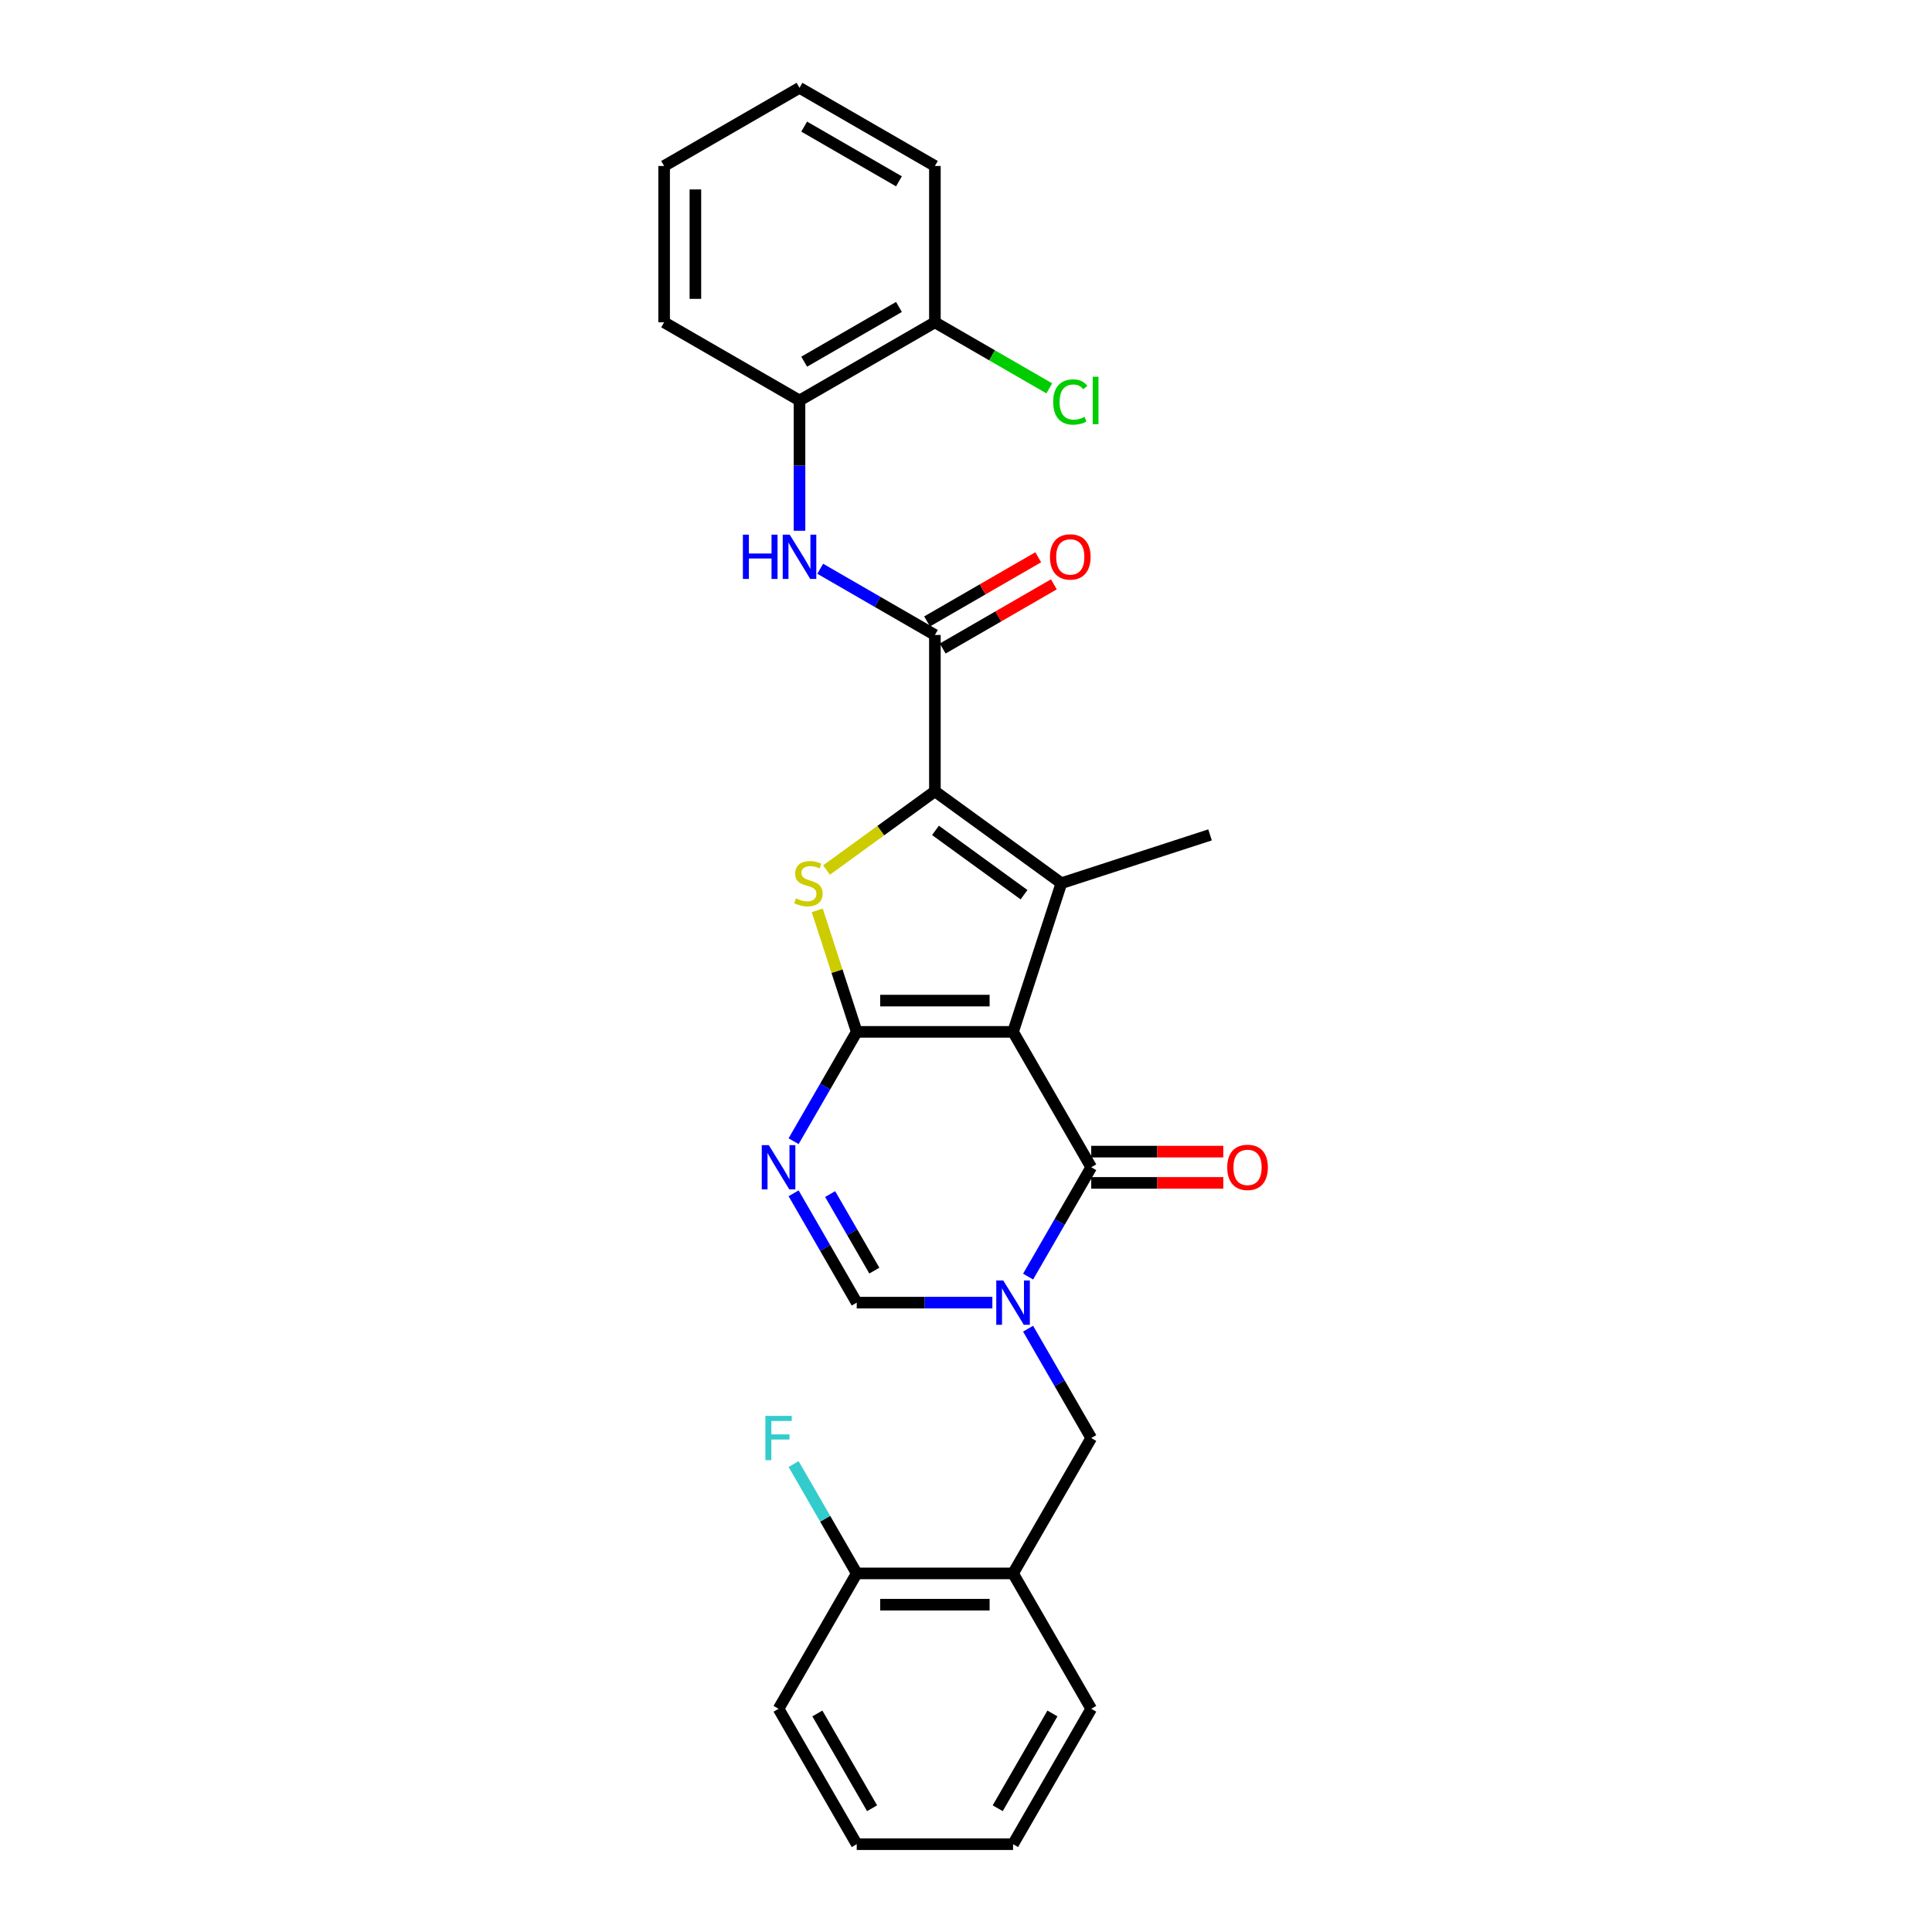 <?xml version='1.0' encoding='iso-8859-1'?>
<svg version='1.1' baseProfile='full'
              xmlns='http://www.w3.org/2000/svg'
                      xmlns:rdkit='http://www.rdkit.org/xml'
                      xmlns:xlink='http://www.w3.org/1999/xlink'
                  xml:space='preserve'
width='1000px' height='1000px' viewBox='0 0 1000 1000'>
<!-- END OF HEADER -->
<rect style='opacity:1.0;fill:#FFFFFF;stroke:none' width='1000' height='1000' x='0' y='0'> </rect>
<path class='bond-0' d='M 524.358,534.094 L 443.442,534.094' style='fill:none;fill-rule:evenodd;stroke:#000000;stroke-width:6px;stroke-linecap:butt;stroke-linejoin:miter;stroke-opacity:1' />
<path class='bond-0' d='M 512.22,517.91 L 455.579,517.91' style='fill:none;fill-rule:evenodd;stroke:#000000;stroke-width:6px;stroke-linecap:butt;stroke-linejoin:miter;stroke-opacity:1' />
<path class='bond-1' d='M 524.358,534.094 L 549.362,457.138' style='fill:none;fill-rule:evenodd;stroke:#000000;stroke-width:6px;stroke-linecap:butt;stroke-linejoin:miter;stroke-opacity:1' />
<path class='bond-5' d='M 524.358,534.094 L 564.816,604.169' style='fill:none;fill-rule:evenodd;stroke:#000000;stroke-width:6px;stroke-linecap:butt;stroke-linejoin:miter;stroke-opacity:1' />
<path class='bond-4' d='M 443.442,534.094 L 433.224,502.647' style='fill:none;fill-rule:evenodd;stroke:#000000;stroke-width:6px;stroke-linecap:butt;stroke-linejoin:miter;stroke-opacity:1' />
<path class='bond-4' d='M 433.224,502.647 L 423.007,471.201' style='fill:none;fill-rule:evenodd;stroke:#CCCC00;stroke-width:6px;stroke-linecap:butt;stroke-linejoin:miter;stroke-opacity:1' />
<path class='bond-6' d='M 443.442,534.094 L 427.104,562.391' style='fill:none;fill-rule:evenodd;stroke:#000000;stroke-width:6px;stroke-linecap:butt;stroke-linejoin:miter;stroke-opacity:1' />
<path class='bond-6' d='M 427.104,562.391 L 410.767,590.688' style='fill:none;fill-rule:evenodd;stroke:#0000FF;stroke-width:6px;stroke-linecap:butt;stroke-linejoin:miter;stroke-opacity:1' />
<path class='bond-2' d='M 549.362,457.138 L 483.9,409.577' style='fill:none;fill-rule:evenodd;stroke:#000000;stroke-width:6px;stroke-linecap:butt;stroke-linejoin:miter;stroke-opacity:1' />
<path class='bond-2' d='M 530.031,463.096 L 484.207,429.803' style='fill:none;fill-rule:evenodd;stroke:#000000;stroke-width:6px;stroke-linecap:butt;stroke-linejoin:miter;stroke-opacity:1' />
<path class='bond-17' d='M 549.362,457.138 L 626.318,432.133' style='fill:none;fill-rule:evenodd;stroke:#000000;stroke-width:6px;stroke-linecap:butt;stroke-linejoin:miter;stroke-opacity:1' />
<path class='bond-7' d='M 483.9,409.577 L 483.9,328.661' style='fill:none;fill-rule:evenodd;stroke:#000000;stroke-width:6px;stroke-linecap:butt;stroke-linejoin:miter;stroke-opacity:1' />
<path class='bond-28' d='M 483.9,409.577 L 455.854,429.953' style='fill:none;fill-rule:evenodd;stroke:#000000;stroke-width:6px;stroke-linecap:butt;stroke-linejoin:miter;stroke-opacity:1' />
<path class='bond-28' d='M 455.854,429.953 L 427.807,450.33' style='fill:none;fill-rule:evenodd;stroke:#CCCC00;stroke-width:6px;stroke-linecap:butt;stroke-linejoin:miter;stroke-opacity:1' />
<path class='bond-3' d='M 532.141,660.764 L 548.478,632.466' style='fill:none;fill-rule:evenodd;stroke:#0000FF;stroke-width:6px;stroke-linecap:butt;stroke-linejoin:miter;stroke-opacity:1' />
<path class='bond-3' d='M 548.478,632.466 L 564.816,604.169' style='fill:none;fill-rule:evenodd;stroke:#000000;stroke-width:6px;stroke-linecap:butt;stroke-linejoin:miter;stroke-opacity:1' />
<path class='bond-8' d='M 513.644,674.244 L 478.543,674.244' style='fill:none;fill-rule:evenodd;stroke:#0000FF;stroke-width:6px;stroke-linecap:butt;stroke-linejoin:miter;stroke-opacity:1' />
<path class='bond-8' d='M 478.543,674.244 L 443.442,674.244' style='fill:none;fill-rule:evenodd;stroke:#000000;stroke-width:6px;stroke-linecap:butt;stroke-linejoin:miter;stroke-opacity:1' />
<path class='bond-10' d='M 532.141,687.725 L 548.478,716.022' style='fill:none;fill-rule:evenodd;stroke:#0000FF;stroke-width:6px;stroke-linecap:butt;stroke-linejoin:miter;stroke-opacity:1' />
<path class='bond-10' d='M 548.478,716.022 L 564.816,744.319' style='fill:none;fill-rule:evenodd;stroke:#000000;stroke-width:6px;stroke-linecap:butt;stroke-linejoin:miter;stroke-opacity:1' />
<path class='bond-13' d='M 564.816,612.26 L 599.003,612.26' style='fill:none;fill-rule:evenodd;stroke:#000000;stroke-width:6px;stroke-linecap:butt;stroke-linejoin:miter;stroke-opacity:1' />
<path class='bond-13' d='M 599.003,612.26 L 633.19,612.26' style='fill:none;fill-rule:evenodd;stroke:#FF0000;stroke-width:6px;stroke-linecap:butt;stroke-linejoin:miter;stroke-opacity:1' />
<path class='bond-13' d='M 564.816,596.077 L 599.003,596.077' style='fill:none;fill-rule:evenodd;stroke:#000000;stroke-width:6px;stroke-linecap:butt;stroke-linejoin:miter;stroke-opacity:1' />
<path class='bond-13' d='M 599.003,596.077 L 633.19,596.077' style='fill:none;fill-rule:evenodd;stroke:#FF0000;stroke-width:6px;stroke-linecap:butt;stroke-linejoin:miter;stroke-opacity:1' />
<path class='bond-29' d='M 410.767,617.649 L 427.104,645.947' style='fill:none;fill-rule:evenodd;stroke:#0000FF;stroke-width:6px;stroke-linecap:butt;stroke-linejoin:miter;stroke-opacity:1' />
<path class='bond-29' d='M 427.104,645.947 L 443.442,674.244' style='fill:none;fill-rule:evenodd;stroke:#000000;stroke-width:6px;stroke-linecap:butt;stroke-linejoin:miter;stroke-opacity:1' />
<path class='bond-29' d='M 429.683,618.047 L 441.119,637.855' style='fill:none;fill-rule:evenodd;stroke:#0000FF;stroke-width:6px;stroke-linecap:butt;stroke-linejoin:miter;stroke-opacity:1' />
<path class='bond-29' d='M 441.119,637.855 L 452.556,657.663' style='fill:none;fill-rule:evenodd;stroke:#000000;stroke-width:6px;stroke-linecap:butt;stroke-linejoin:miter;stroke-opacity:1' />
<path class='bond-9' d='M 483.9,328.661 L 454.219,311.524' style='fill:none;fill-rule:evenodd;stroke:#000000;stroke-width:6px;stroke-linecap:butt;stroke-linejoin:miter;stroke-opacity:1' />
<path class='bond-9' d='M 454.219,311.524 L 424.538,294.388' style='fill:none;fill-rule:evenodd;stroke:#0000FF;stroke-width:6px;stroke-linecap:butt;stroke-linejoin:miter;stroke-opacity:1' />
<path class='bond-14' d='M 487.946,335.668 L 516.712,319.06' style='fill:none;fill-rule:evenodd;stroke:#000000;stroke-width:6px;stroke-linecap:butt;stroke-linejoin:miter;stroke-opacity:1' />
<path class='bond-14' d='M 516.712,319.06 L 545.479,302.451' style='fill:none;fill-rule:evenodd;stroke:#FF0000;stroke-width:6px;stroke-linecap:butt;stroke-linejoin:miter;stroke-opacity:1' />
<path class='bond-14' d='M 479.854,321.653 L 508.621,305.045' style='fill:none;fill-rule:evenodd;stroke:#000000;stroke-width:6px;stroke-linecap:butt;stroke-linejoin:miter;stroke-opacity:1' />
<path class='bond-14' d='M 508.621,305.045 L 537.387,288.436' style='fill:none;fill-rule:evenodd;stroke:#FF0000;stroke-width:6px;stroke-linecap:butt;stroke-linejoin:miter;stroke-opacity:1' />
<path class='bond-12' d='M 413.824,274.722 L 413.824,241.004' style='fill:none;fill-rule:evenodd;stroke:#0000FF;stroke-width:6px;stroke-linecap:butt;stroke-linejoin:miter;stroke-opacity:1' />
<path class='bond-12' d='M 413.824,241.004 L 413.824,207.287' style='fill:none;fill-rule:evenodd;stroke:#000000;stroke-width:6px;stroke-linecap:butt;stroke-linejoin:miter;stroke-opacity:1' />
<path class='bond-11' d='M 564.816,744.319 L 524.358,814.395' style='fill:none;fill-rule:evenodd;stroke:#000000;stroke-width:6px;stroke-linecap:butt;stroke-linejoin:miter;stroke-opacity:1' />
<path class='bond-15' d='M 524.358,814.395 L 443.442,814.395' style='fill:none;fill-rule:evenodd;stroke:#000000;stroke-width:6px;stroke-linecap:butt;stroke-linejoin:miter;stroke-opacity:1' />
<path class='bond-15' d='M 512.22,830.578 L 455.579,830.578' style='fill:none;fill-rule:evenodd;stroke:#000000;stroke-width:6px;stroke-linecap:butt;stroke-linejoin:miter;stroke-opacity:1' />
<path class='bond-20' d='M 524.358,814.395 L 564.816,884.47' style='fill:none;fill-rule:evenodd;stroke:#000000;stroke-width:6px;stroke-linecap:butt;stroke-linejoin:miter;stroke-opacity:1' />
<path class='bond-16' d='M 413.824,207.287 L 483.9,166.829' style='fill:none;fill-rule:evenodd;stroke:#000000;stroke-width:6px;stroke-linecap:butt;stroke-linejoin:miter;stroke-opacity:1' />
<path class='bond-16' d='M 416.244,187.203 L 465.297,158.882' style='fill:none;fill-rule:evenodd;stroke:#000000;stroke-width:6px;stroke-linecap:butt;stroke-linejoin:miter;stroke-opacity:1' />
<path class='bond-21' d='M 413.824,207.287 L 343.749,166.829' style='fill:none;fill-rule:evenodd;stroke:#000000;stroke-width:6px;stroke-linecap:butt;stroke-linejoin:miter;stroke-opacity:1' />
<path class='bond-18' d='M 443.442,814.395 L 427.104,786.097' style='fill:none;fill-rule:evenodd;stroke:#000000;stroke-width:6px;stroke-linecap:butt;stroke-linejoin:miter;stroke-opacity:1' />
<path class='bond-18' d='M 427.104,786.097 L 410.767,757.8' style='fill:none;fill-rule:evenodd;stroke:#33CCCC;stroke-width:6px;stroke-linecap:butt;stroke-linejoin:miter;stroke-opacity:1' />
<path class='bond-22' d='M 443.442,814.395 L 402.984,884.47' style='fill:none;fill-rule:evenodd;stroke:#000000;stroke-width:6px;stroke-linecap:butt;stroke-linejoin:miter;stroke-opacity:1' />
<path class='bond-19' d='M 483.9,166.829 L 513.508,183.923' style='fill:none;fill-rule:evenodd;stroke:#000000;stroke-width:6px;stroke-linecap:butt;stroke-linejoin:miter;stroke-opacity:1' />
<path class='bond-19' d='M 513.508,183.923 L 543.116,201.017' style='fill:none;fill-rule:evenodd;stroke:#00CC00;stroke-width:6px;stroke-linecap:butt;stroke-linejoin:miter;stroke-opacity:1' />
<path class='bond-23' d='M 483.9,166.829 L 483.9,85.913' style='fill:none;fill-rule:evenodd;stroke:#000000;stroke-width:6px;stroke-linecap:butt;stroke-linejoin:miter;stroke-opacity:1' />
<path class='bond-24' d='M 564.816,884.47 L 524.358,954.545' style='fill:none;fill-rule:evenodd;stroke:#000000;stroke-width:6px;stroke-linecap:butt;stroke-linejoin:miter;stroke-opacity:1' />
<path class='bond-24' d='M 544.732,886.89 L 516.411,935.943' style='fill:none;fill-rule:evenodd;stroke:#000000;stroke-width:6px;stroke-linecap:butt;stroke-linejoin:miter;stroke-opacity:1' />
<path class='bond-25' d='M 343.749,166.829 L 343.749,85.913' style='fill:none;fill-rule:evenodd;stroke:#000000;stroke-width:6px;stroke-linecap:butt;stroke-linejoin:miter;stroke-opacity:1' />
<path class='bond-25' d='M 359.932,154.691 L 359.932,98.05' style='fill:none;fill-rule:evenodd;stroke:#000000;stroke-width:6px;stroke-linecap:butt;stroke-linejoin:miter;stroke-opacity:1' />
<path class='bond-30' d='M 402.984,884.47 L 443.442,954.545' style='fill:none;fill-rule:evenodd;stroke:#000000;stroke-width:6px;stroke-linecap:butt;stroke-linejoin:miter;stroke-opacity:1' />
<path class='bond-30' d='M 423.068,886.89 L 451.388,935.943' style='fill:none;fill-rule:evenodd;stroke:#000000;stroke-width:6px;stroke-linecap:butt;stroke-linejoin:miter;stroke-opacity:1' />
<path class='bond-31' d='M 483.9,85.913 L 413.824,45.455' style='fill:none;fill-rule:evenodd;stroke:#000000;stroke-width:6px;stroke-linecap:butt;stroke-linejoin:miter;stroke-opacity:1' />
<path class='bond-31' d='M 465.297,93.859 L 416.244,65.538' style='fill:none;fill-rule:evenodd;stroke:#000000;stroke-width:6px;stroke-linecap:butt;stroke-linejoin:miter;stroke-opacity:1' />
<path class='bond-27' d='M 524.358,954.545 L 443.442,954.545' style='fill:none;fill-rule:evenodd;stroke:#000000;stroke-width:6px;stroke-linecap:butt;stroke-linejoin:miter;stroke-opacity:1' />
<path class='bond-26' d='M 343.749,85.913 L 413.824,45.455' style='fill:none;fill-rule:evenodd;stroke:#000000;stroke-width:6px;stroke-linecap:butt;stroke-linejoin:miter;stroke-opacity:1' />
<path  class='atom-4' d='M 519.292 662.786
L 526.801 674.924
Q 527.546 676.121, 528.743 678.29
Q 529.941 680.459, 530.006 680.588
L 530.006 662.786
L 533.048 662.786
L 533.048 685.702
L 529.909 685.702
L 521.849 672.432
Q 520.911 670.878, 519.907 669.098
Q 518.936 667.318, 518.645 666.768
L 518.645 685.702
L 515.667 685.702
L 515.667 662.786
L 519.292 662.786
' fill='#0000FF'/>
<path  class='atom-5' d='M 411.964 465.003
Q 412.223 465.1, 413.291 465.553
Q 414.359 466.006, 415.524 466.298
Q 416.722 466.556, 417.887 466.556
Q 420.056 466.556, 421.318 465.521
Q 422.58 464.453, 422.58 462.608
Q 422.58 461.345, 421.933 460.569
Q 421.318 459.792, 420.347 459.371
Q 419.376 458.95, 417.758 458.465
Q 415.719 457.85, 414.489 457.267
Q 413.291 456.685, 412.417 455.455
Q 411.576 454.225, 411.576 452.153
Q 411.576 449.273, 413.518 447.493
Q 415.492 445.712, 419.376 445.712
Q 422.03 445.712, 425.04 446.975
L 424.296 449.467
Q 421.545 448.334, 419.473 448.334
Q 417.24 448.334, 416.01 449.273
Q 414.78 450.179, 414.812 451.765
Q 414.812 452.995, 415.427 453.739
Q 416.075 454.484, 416.981 454.905
Q 417.919 455.325, 419.473 455.811
Q 421.545 456.458, 422.774 457.105
Q 424.004 457.753, 424.878 459.08
Q 425.785 460.374, 425.785 462.608
Q 425.785 465.78, 423.648 467.495
Q 421.545 469.178, 418.017 469.178
Q 415.977 469.178, 414.424 468.725
Q 412.903 468.304, 411.09 467.56
L 411.964 465.003
' fill='#CCCC00'/>
<path  class='atom-7' d='M 397.918 592.711
L 405.427 604.849
Q 406.172 606.046, 407.369 608.215
Q 408.567 610.383, 408.632 610.513
L 408.632 592.711
L 411.674 592.711
L 411.674 615.627
L 408.535 615.627
L 400.475 602.356
Q 399.537 600.803, 398.533 599.023
Q 397.562 597.242, 397.271 596.692
L 397.271 615.627
L 394.293 615.627
L 394.293 592.711
L 397.918 592.711
' fill='#0000FF'/>
<path  class='atom-10' d='M 384.517 276.745
L 387.624 276.745
L 387.624 286.487
L 399.34 286.487
L 399.34 276.745
L 402.448 276.745
L 402.448 299.66
L 399.34 299.66
L 399.34 289.076
L 387.624 289.076
L 387.624 299.66
L 384.517 299.66
L 384.517 276.745
' fill='#0000FF'/>
<path  class='atom-10' d='M 408.759 276.745
L 416.268 288.882
Q 417.013 290.08, 418.21 292.248
Q 419.408 294.417, 419.472 294.546
L 419.472 276.745
L 422.515 276.745
L 422.515 299.66
L 419.375 299.66
L 411.316 286.39
Q 410.377 284.836, 409.374 283.056
Q 408.403 281.276, 408.112 280.726
L 408.112 299.66
L 405.134 299.66
L 405.134 276.745
L 408.759 276.745
' fill='#0000FF'/>
<path  class='atom-14' d='M 635.213 604.234
Q 635.213 598.731, 637.931 595.656
Q 640.65 592.582, 645.732 592.582
Q 650.813 592.582, 653.532 595.656
Q 656.251 598.731, 656.251 604.234
Q 656.251 609.801, 653.5 612.973
Q 650.749 616.112, 645.732 616.112
Q 640.683 616.112, 637.931 612.973
Q 635.213 609.833, 635.213 604.234
M 645.732 613.523
Q 649.227 613.523, 651.105 611.192
Q 653.014 608.83, 653.014 604.234
Q 653.014 599.735, 651.105 597.469
Q 649.227 595.171, 645.732 595.171
Q 642.236 595.171, 640.327 597.437
Q 638.449 599.702, 638.449 604.234
Q 638.449 608.862, 640.327 611.192
Q 642.236 613.523, 645.732 613.523
' fill='#FF0000'/>
<path  class='atom-15' d='M 543.456 288.267
Q 543.456 282.765, 546.175 279.69
Q 548.894 276.615, 553.975 276.615
Q 559.057 276.615, 561.775 279.69
Q 564.494 282.765, 564.494 288.267
Q 564.494 293.834, 561.743 297.006
Q 558.992 300.146, 553.975 300.146
Q 548.926 300.146, 546.175 297.006
Q 543.456 293.867, 543.456 288.267
M 553.975 297.556
Q 557.471 297.556, 559.348 295.226
Q 561.258 292.863, 561.258 288.267
Q 561.258 283.768, 559.348 281.503
Q 557.471 279.205, 553.975 279.205
Q 550.48 279.205, 548.57 281.47
Q 546.693 283.736, 546.693 288.267
Q 546.693 292.896, 548.57 295.226
Q 550.48 297.556, 553.975 297.556
' fill='#FF0000'/>
<path  class='atom-19' d='M 396.171 732.862
L 409.797 732.862
L 409.797 735.483
L 399.245 735.483
L 399.245 742.442
L 408.632 742.442
L 408.632 745.096
L 399.245 745.096
L 399.245 755.777
L 396.171 755.777
L 396.171 732.862
' fill='#33CCCC'/>
<path  class='atom-20' d='M 545.139 208.08
Q 545.139 202.383, 547.793 199.405
Q 550.48 196.395, 555.561 196.395
Q 560.287 196.395, 562.811 199.729
L 560.675 201.477
Q 558.83 199.049, 555.561 199.049
Q 552.098 199.049, 550.253 201.38
Q 548.44 203.678, 548.44 208.08
Q 548.44 212.611, 550.318 214.941
Q 552.227 217.272, 555.917 217.272
Q 558.442 217.272, 561.387 215.75
L 562.293 218.178
Q 561.096 218.955, 559.283 219.408
Q 557.471 219.861, 555.464 219.861
Q 550.48 219.861, 547.793 216.818
Q 545.139 213.776, 545.139 208.08
' fill='#00CC00'/>
<path  class='atom-20' d='M 565.595 195.004
L 568.572 195.004
L 568.572 219.57
L 565.595 219.57
L 565.595 195.004
' fill='#00CC00'/>
</svg>
